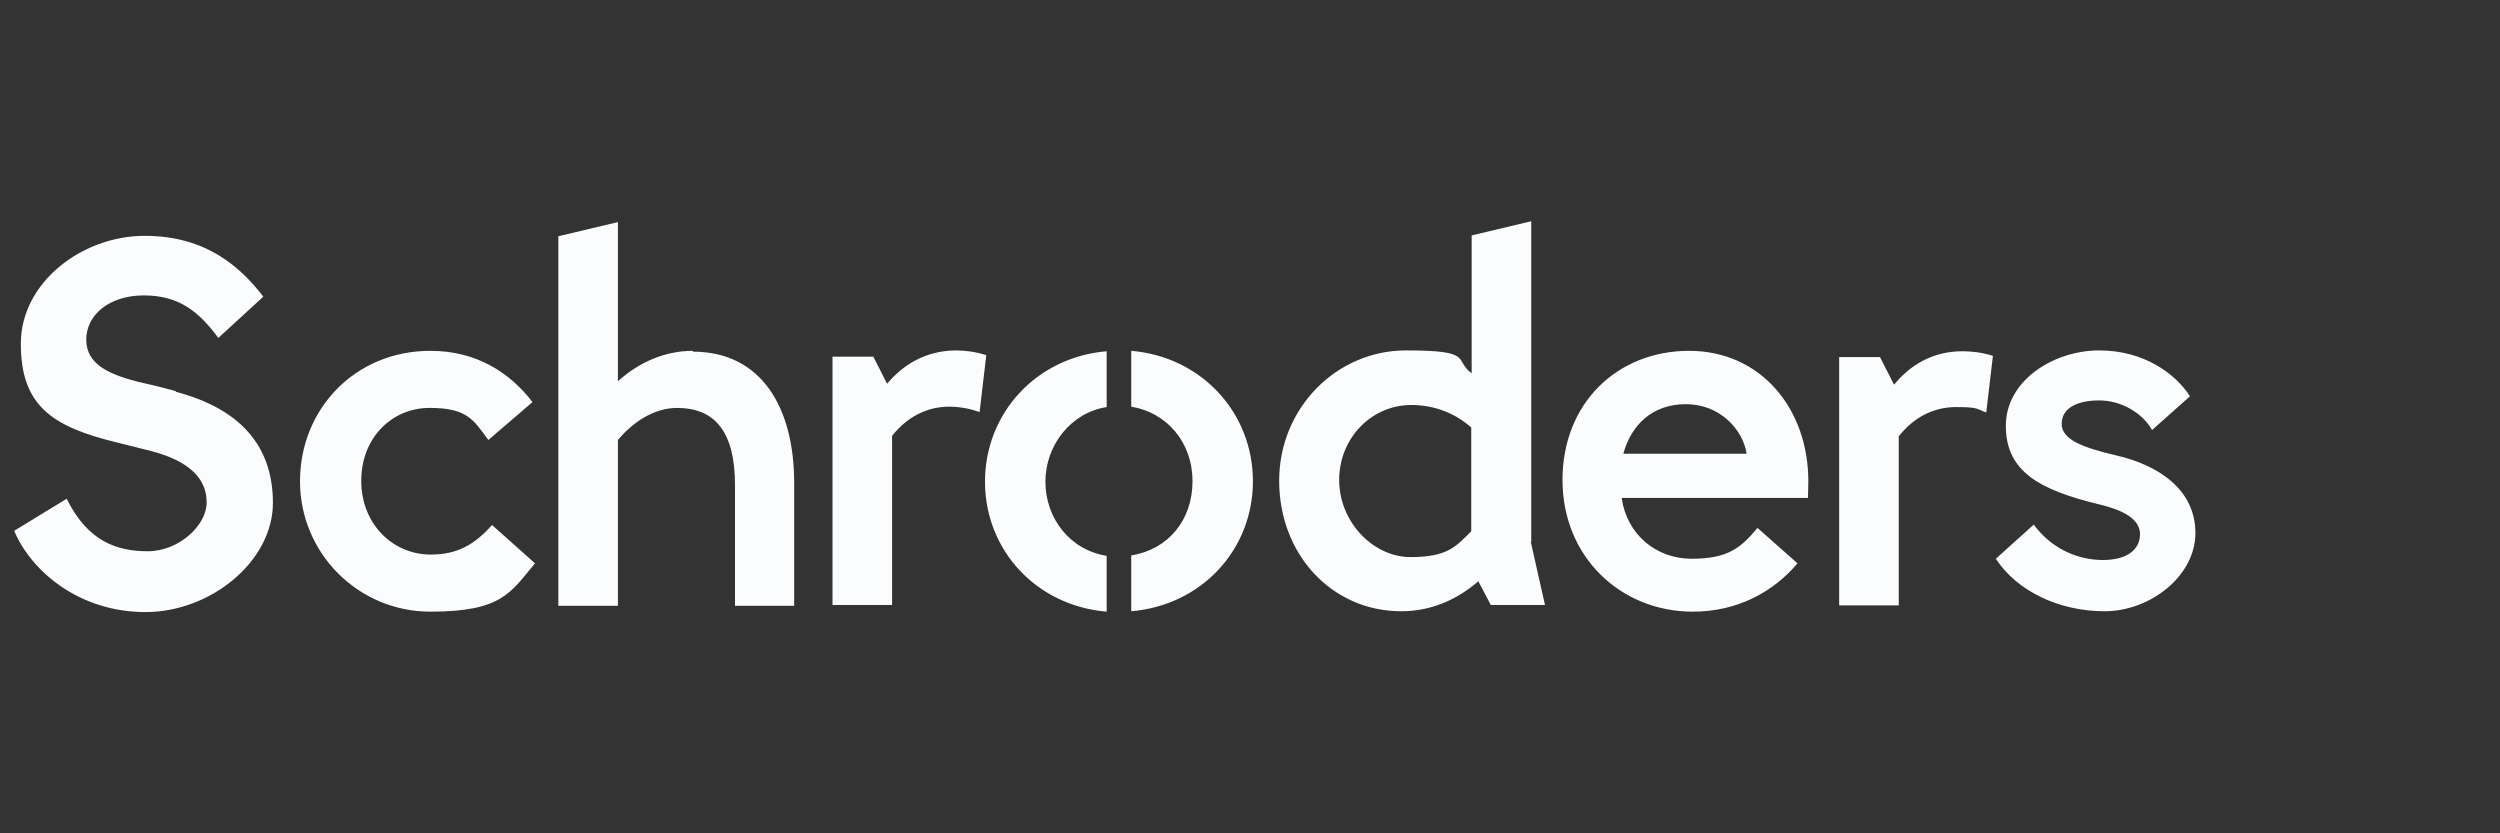 <?xml version="1.0" encoding="UTF-8"?>
<svg id="Layer_1" xmlns="http://www.w3.org/2000/svg" version="1.1" viewBox="0 0 600 200">
  <rect x="0" y="0" width="600" height="200" fill="#333333" stroke="none"/>
  <!-- Generator: Adobe Illustrator 29.0.1, SVG Export Plug-In . SVG Version: 2.1.0 Build 192)  -->
  <defs>
    <style>
      .st0 {
        fill: #fbfcfd;
      }
    </style>
  </defs>
  <path class="st0" d="M236.7,85.3l-1.6,13.6c-2.5-.9-5-1.3-7.3-1.3-5.5,0-10.2,2.6-13.7,7v40.6h-14.3v-59.6h9.8l3.3,6.5c3.7-4.4,9-7.9,16.4-8,2.3,0,4.8.3,7.3,1.1M454.5,92.2l-3.3-6.5h-9.8v59.6h14.3v-40.6c3.5-4.4,8.2-7,13.7-7s4.8.4,7.3,1.3l1.6-13.6c-2.6-.8-5-1.1-7.3-1.1-7.4,0-12.7,3.5-16.4,8M166.3,84.2c-6.7,0-12.9,2.7-18,7.3v-38.2l-14.3,3.4v88.7h14.3v-39.8c3.5-4.2,8.6-7.7,14.2-7.7,8.8,0,13.9,5.4,13.9,18.5v29h14.2v-29.5c0-18-7.8-31.5-24.3-31.5M103.4,133.1c-9.1,0-16.7-7.3-16.7-17.7s7.4-17.5,16.4-17.5,10.5,2.8,14.1,7.7l10.6-9.1c-5.6-7.3-13.7-12.3-24.5-12.3-18.1,0-31.3,14-31.3,31.3s14,31.3,31.3,31.3,19.3-4.7,25.1-11.6l-10.3-9.2c-4.3,4.8-8.4,7.1-14.8,7.1M42.3,93.9c-1.4-.4-5.2-1.4-7.6-1.9-8.7-2-14-4.6-14-10.5s5.5-10.6,13.8-10.6,13.1,3.7,17.9,10.2l10.8-9.9c-5.4-7-13.6-14.6-28.5-14.6s-29.7,11.1-29.7,25.9,7.4,19.9,23.1,23.7c2.3.6,5.7,1.4,8,2,9.7,2.5,13.5,6.9,13.5,12.4s-6.7,11.7-14.1,11.7-14.4-2.3-19.5-12.6l-12.6,7.7c4.2,9.9,15.8,19.5,31.5,19.5s30.6-12.2,30.6-26.2-8.2-22.7-23.4-26.7M507.9,109.3c-8.1-1.9-13.1-3.8-13.1-7.6s3.8-5.6,9-5.6,10.3,2.9,12.7,7.1l9.1-8.1c-3.5-5.4-11-11-21.8-11s-22.4,7.1-22.4,18.1,8.1,15.4,22.6,18.9c5.4,1.3,9.6,3.4,9.6,7.1s-3.1,6.2-8.9,6.2-12.2-2.5-16.6-8.5l-9.1,8.2c5.1,7.8,15.2,12.6,26.1,12.6s21.8-8.4,21.8-18.8-8.9-16.3-19-18.6M236.4,115.6c0,16.5,12.4,29.8,29.2,31.2v-13.4c-8.8-1.4-14.7-9-14.7-17.8s6.2-16.6,14.7-17.9v-13.4c-16.8,1.4-29.2,14.8-29.2,31.3M271.5,84.2v13.4c8.5,1.4,14.7,8.5,14.7,17.9s-5.9,16.4-14.7,17.8v13.4c16.8-1.4,29.2-14.7,29.2-31.2s-12.4-29.9-29.2-31.3M367.4,130.1l3.4,15.1h-13l-3-5.7c-4.6,4-10.8,7.2-18.5,7.2-16.7,0-29.3-13.7-29.3-31.3s13.9-31.3,30.4-31.3,11.4,2.2,15.8,5.5v-33.1l14.3-3.4v76.9ZM353.1,102.6c-3.6-3.2-8.5-5.4-14.4-5.4-9.5,0-17.3,7.9-17.3,18s8.2,18.5,17.1,18.5,10.9-2.5,14.6-6.2v-24.8ZM434,115.5c0,1.7-.1,4-.1,4h-44.7c1.2,8.6,8.1,14.6,16.8,14.6s11.8-2.6,15.8-7.4l9.6,8.5c-5.8,6.9-14.5,11.6-25.1,11.6-17.3,0-31.3-13.1-31.3-31.6s13.2-31,30.4-31,28.6,13.9,28.6,31.3M419.2,108.9c-.9-5.8-6.4-11.9-14.6-11.9s-13.2,5.2-15,11.9h29.6Z"/>
</svg>